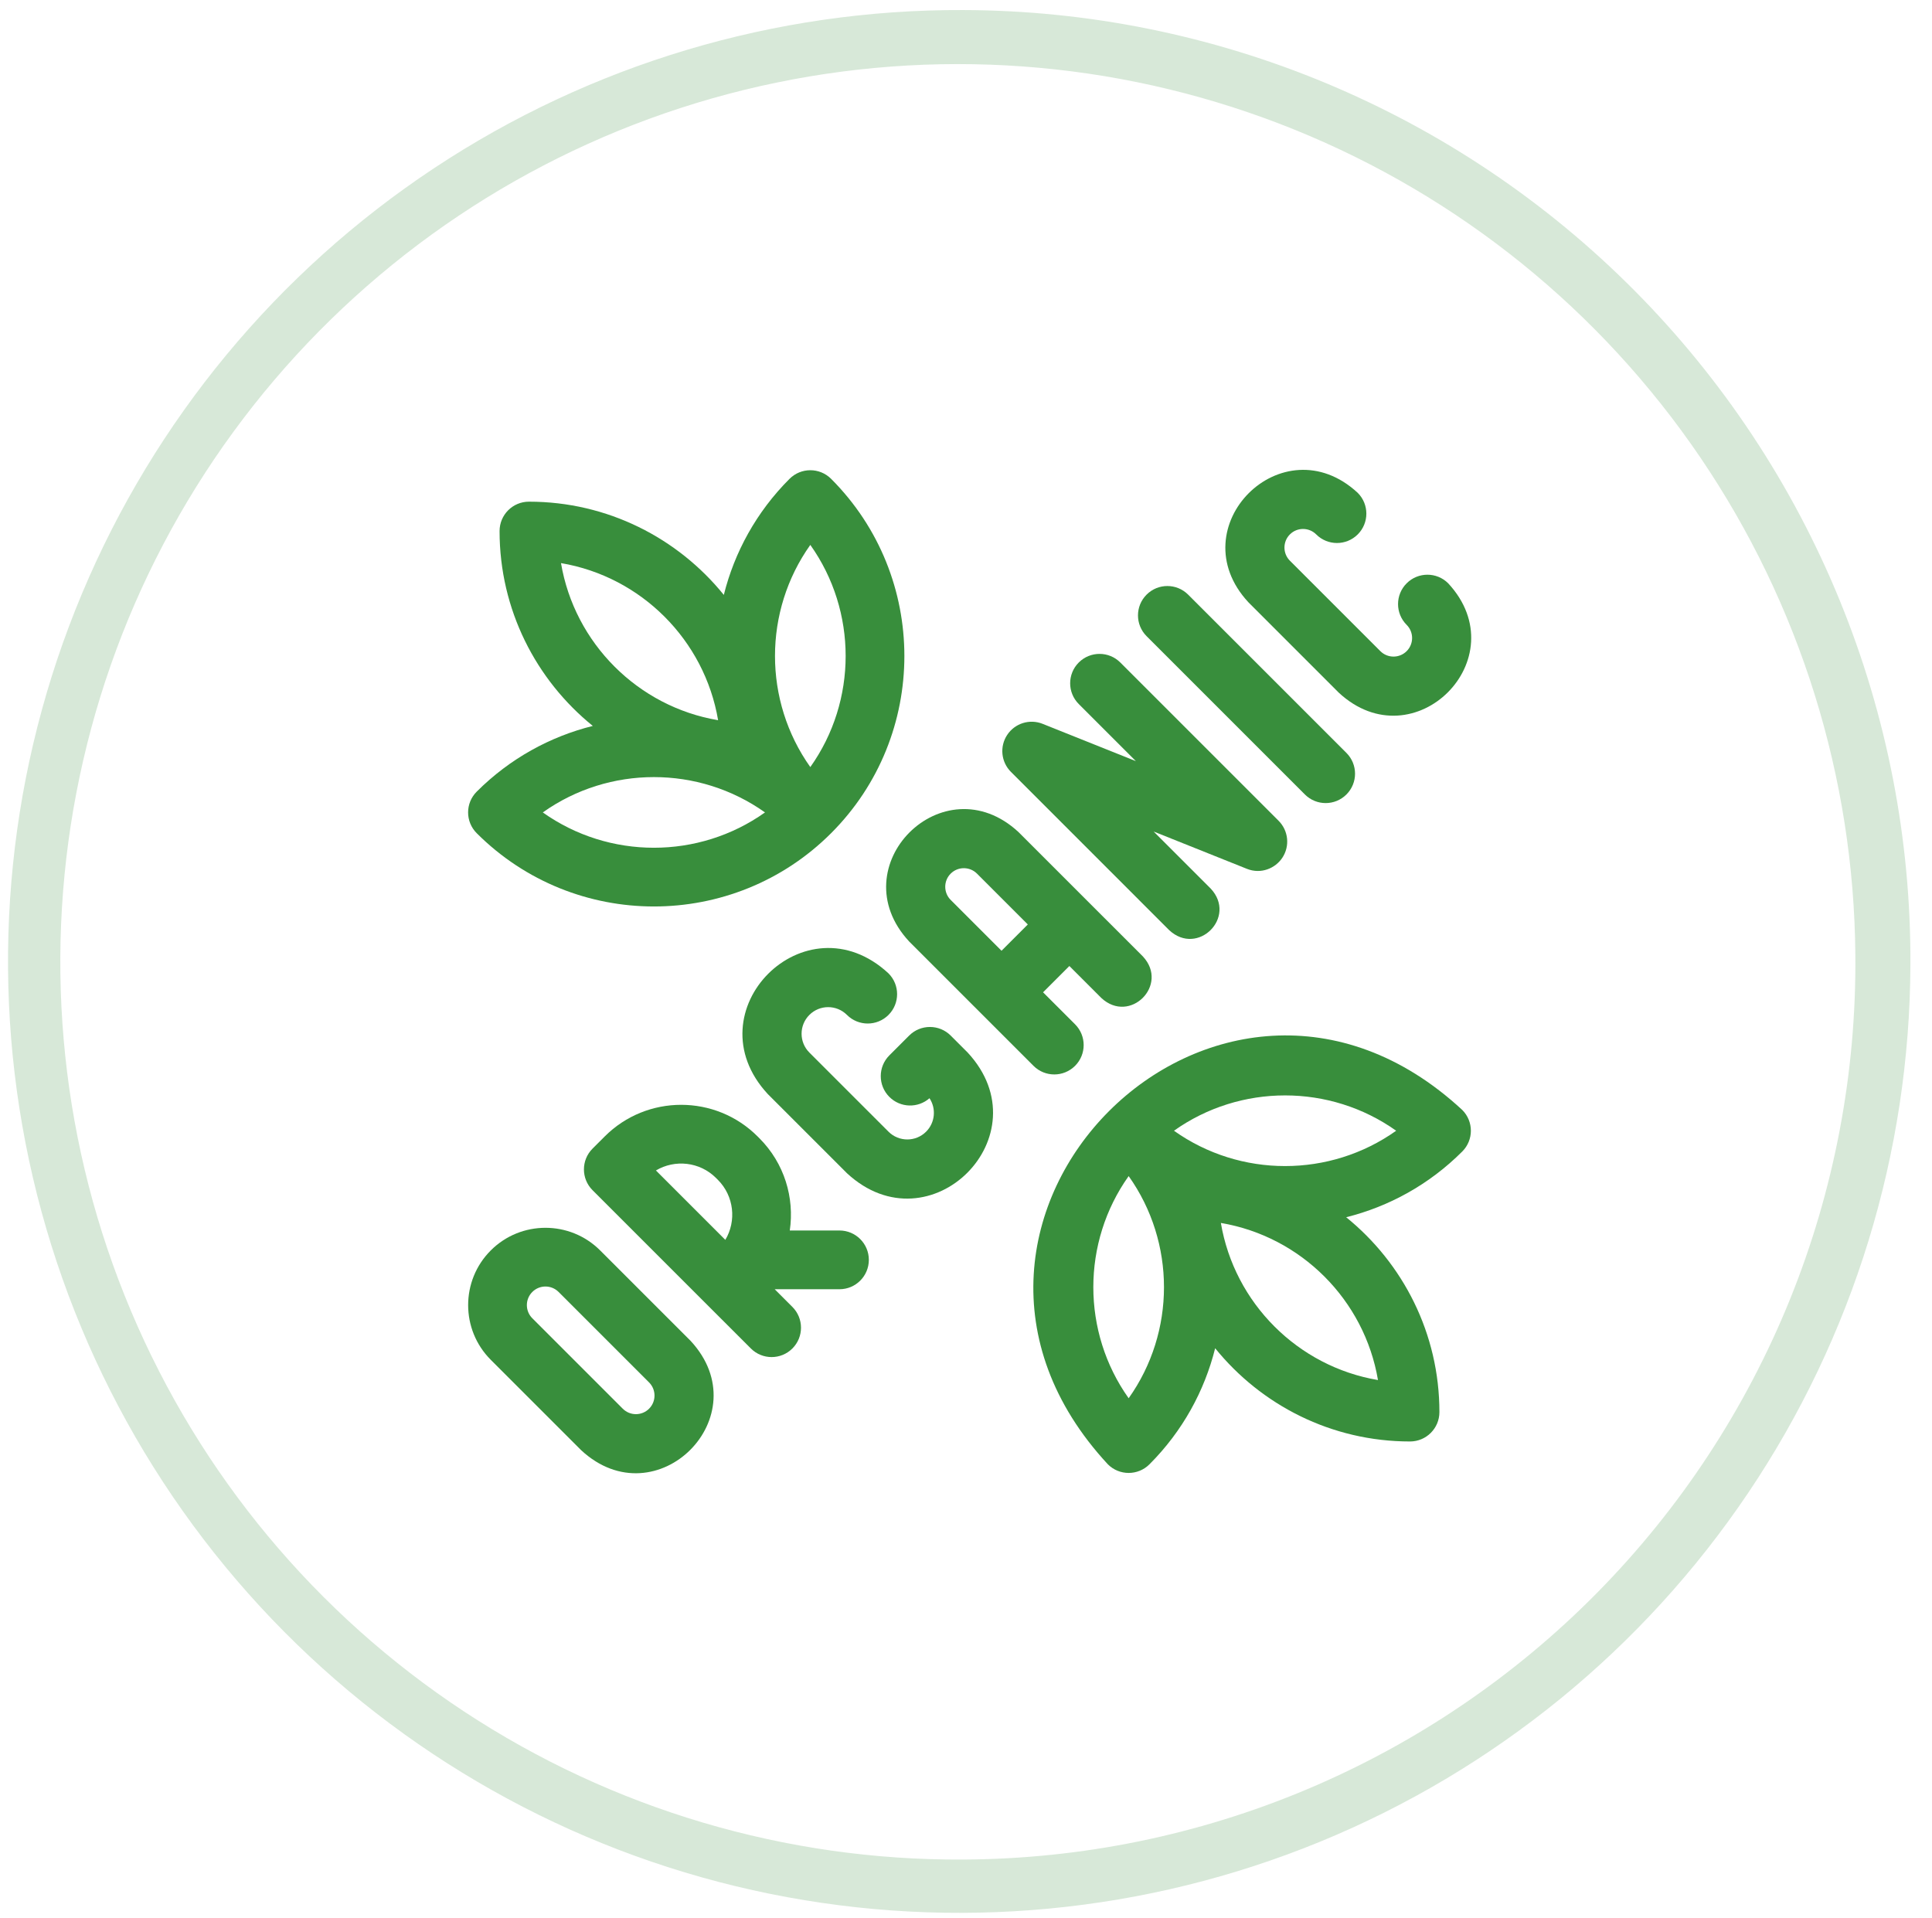 <svg xmlns="http://www.w3.org/2000/svg" fill="none" viewBox="0 0 142 141" height="141" width="142">
<path fill-opacity="0.2" fill="#388E3C" d="M70.811 0.739C56.98 0.678 43.442 4.721 31.91 12.358C20.378 19.994 11.369 30.881 6.023 43.64C0.677 56.399 -0.765 70.457 1.879 84.036C4.523 97.615 11.134 110.105 20.875 119.925C30.617 129.745 43.052 136.454 56.606 139.204C70.161 141.954 84.226 140.62 97.023 135.372C109.82 130.124 120.773 121.197 128.496 109.721C136.22 98.245 140.367 84.736 140.413 70.901C140.457 61.721 138.691 52.621 135.215 44.124C131.74 35.627 126.623 27.899 120.158 21.382C113.693 14.865 106.007 9.688 97.539 6.145C89.072 2.603 79.989 0.766 70.811 0.739ZM70.811 136.681C57.768 136.762 44.994 132.974 34.104 125.796C23.213 118.617 14.694 108.371 9.623 96.351C4.552 84.332 3.157 71.078 5.614 58.266C8.071 45.453 14.27 33.657 23.427 24.367C32.585 15.077 44.29 8.711 57.063 6.074C69.836 3.436 83.105 4.645 95.191 9.548C107.278 14.451 117.64 22.828 124.969 33.619C132.297 44.411 136.263 57.134 136.366 70.18C136.447 78.857 134.814 87.466 131.56 95.51C128.306 103.555 123.495 110.877 117.403 117.056C111.312 123.236 104.06 128.15 96.064 131.518C88.069 134.886 79.486 136.64 70.811 136.681Z"></path>
<g clip-path="url(#clip0_1911_4359)">
<path fill="#388E3C" d="M79.016 78.342C79.859 77.499 79.859 76.131 79.016 75.288L76.664 72.937L78.597 71.004L80.948 73.355C83.047 75.304 85.95 72.398 84.002 70.302L74.86 61.16C69.33 56.035 61.698 63.676 66.82 69.2L75.962 78.342C76.805 79.185 78.172 79.185 79.016 78.342ZM73.611 69.883L69.874 66.146C69.341 65.614 69.341 64.746 69.874 64.214C70.407 63.681 71.274 63.681 71.807 64.213L75.543 67.95L73.611 69.883Z"></path>
<path fill="#388E3C" d="M44.111 91.909C41.894 89.692 38.287 89.692 36.071 91.909C33.854 94.125 33.854 97.732 36.071 99.949L42.719 106.597C48.249 111.722 55.882 104.081 50.76 98.557L44.111 91.909ZM47.706 103.544C47.173 104.077 46.306 104.077 45.773 103.544L39.124 96.895C38.591 96.362 38.591 95.495 39.124 94.962C39.657 94.429 40.524 94.429 41.057 94.962L47.706 101.611C48.239 102.144 48.239 103.011 47.706 103.544Z"></path>
<path fill="#388E3C" d="M61.7 90.444H58.049C58.402 88.042 57.658 85.508 55.814 83.663L55.68 83.529C52.584 80.433 47.546 80.433 44.449 83.529L43.551 84.427C42.708 85.27 42.708 86.638 43.551 87.481L55.187 99.116C56.03 99.959 57.397 99.959 58.24 99.116C59.083 98.273 59.083 96.906 58.24 96.062L56.94 94.762H61.7C62.892 94.762 63.859 93.795 63.859 92.603C63.859 91.41 62.892 90.444 61.7 90.444ZM53.311 91.133L48.21 86.032C49.6 85.204 51.431 85.388 52.626 86.583L52.76 86.717C53.956 87.913 54.139 89.743 53.311 91.133Z"></path>
<path fill="#388E3C" d="M85.936 68.37C88.035 70.319 90.938 67.413 88.99 65.317L84.793 61.12L91.648 63.862C92.688 64.278 93.743 63.819 94.252 63.045C94.817 62.19 94.701 61.055 93.976 60.33L82.341 48.695C81.498 47.852 80.131 47.852 79.288 48.695C78.445 49.538 78.445 50.905 79.288 51.748L83.485 55.945L76.63 53.203C75.678 52.823 74.59 53.163 74.026 54.02C73.461 54.875 73.576 56.01 74.302 56.735L85.936 68.37Z"></path>
<path fill="#388E3C" d="M98.401 50.915C103.931 56.039 111.564 48.399 106.441 42.875C105.598 42.032 104.231 42.032 103.388 42.875C102.544 43.718 102.544 45.086 103.388 45.929C103.921 46.462 103.921 47.329 103.388 47.861C102.855 48.394 101.988 48.394 101.455 47.861L94.806 41.213C94.273 40.68 94.273 39.813 94.806 39.28C95.339 38.747 96.206 38.747 96.739 39.28C97.582 40.123 98.949 40.123 99.793 39.28C100.636 38.437 100.636 37.07 99.793 36.226C94.263 31.102 86.63 38.742 91.753 44.266L98.401 50.915Z"></path>
<path fill="#388E3C" d="M69.875 76.117C69.032 75.274 67.665 75.274 66.822 76.117L65.367 77.572C64.524 78.415 64.524 79.782 65.367 80.625C66.177 81.435 67.469 81.467 68.317 80.722C68.818 81.481 68.735 82.514 68.068 83.181C67.306 83.943 66.066 83.943 65.304 83.181L59.487 77.364C58.725 76.602 58.725 75.362 59.488 74.599C60.249 73.837 61.488 73.837 62.25 74.599L62.251 74.6C63.094 75.443 64.461 75.442 65.304 74.599C66.147 73.756 66.147 72.388 65.303 71.545C59.205 65.892 50.781 74.322 56.433 80.417L62.251 86.235C68.352 91.889 76.774 83.459 71.122 77.364L69.875 76.117Z"></path>
<path fill="#388E3C" d="M95.908 58.395C96.751 59.239 98.118 59.239 98.962 58.395C99.805 57.552 99.805 56.185 98.962 55.342L87.327 43.707C86.483 42.863 85.116 42.863 84.273 43.707C83.43 44.55 83.43 45.917 84.273 46.76L95.908 58.395Z"></path>
<path fill="#388E3C" d="M61.085 61.242C68.266 54.061 68.266 42.376 61.085 35.195C60.241 34.352 58.874 34.352 58.031 35.195C55.59 37.636 53.98 40.599 53.2 43.727C49.82 39.55 44.656 36.874 38.877 36.874C37.684 36.874 36.718 37.841 36.718 39.034C36.718 44.812 39.394 49.977 43.57 53.357C40.442 54.138 37.479 55.747 35.038 58.188C34.194 59.031 34.194 60.398 35.038 61.242C42.219 68.423 53.904 68.424 61.085 61.242ZM59.557 40.051C63.02 44.92 63.02 51.512 59.557 56.382C56.096 51.512 56.096 44.92 59.557 40.051ZM41.233 41.39C47.124 42.385 51.785 47.046 52.78 52.937C46.889 51.942 42.228 47.281 41.233 41.39ZM56.227 59.715C51.357 63.177 44.765 63.177 39.896 59.715C44.765 56.253 51.357 56.253 56.227 59.715Z"></path>
<path fill="#388E3C" d="M107.475 81.585C89.559 64.983 64.833 89.736 81.428 107.632C82.271 108.475 83.638 108.475 84.482 107.632C86.923 105.19 88.532 102.228 89.313 99.099C92.692 103.276 97.857 105.952 103.636 105.952C104.828 105.952 105.795 104.985 105.795 103.793C105.795 98.014 103.119 92.85 98.942 89.47C102.071 88.689 105.033 87.08 107.475 84.638C108.318 83.795 108.318 82.428 107.475 81.585ZM82.955 102.775C79.493 97.906 79.493 91.314 82.955 86.445C86.417 91.314 86.417 97.906 82.955 102.775ZM101.28 101.437C95.389 100.442 90.728 95.781 89.733 89.89C95.624 90.885 100.285 95.546 101.28 101.437ZM86.286 83.112C91.156 79.65 97.748 79.65 102.617 83.112C97.748 86.574 91.156 86.574 86.286 83.112Z"></path>
</g>
<defs>
<clipPath id="clip0_1911_4359">
<rect transform="translate(34.393 34.543)" fill="white" height="73.753" width="73.753"></rect>
</clipPath>
</defs>
</svg>
